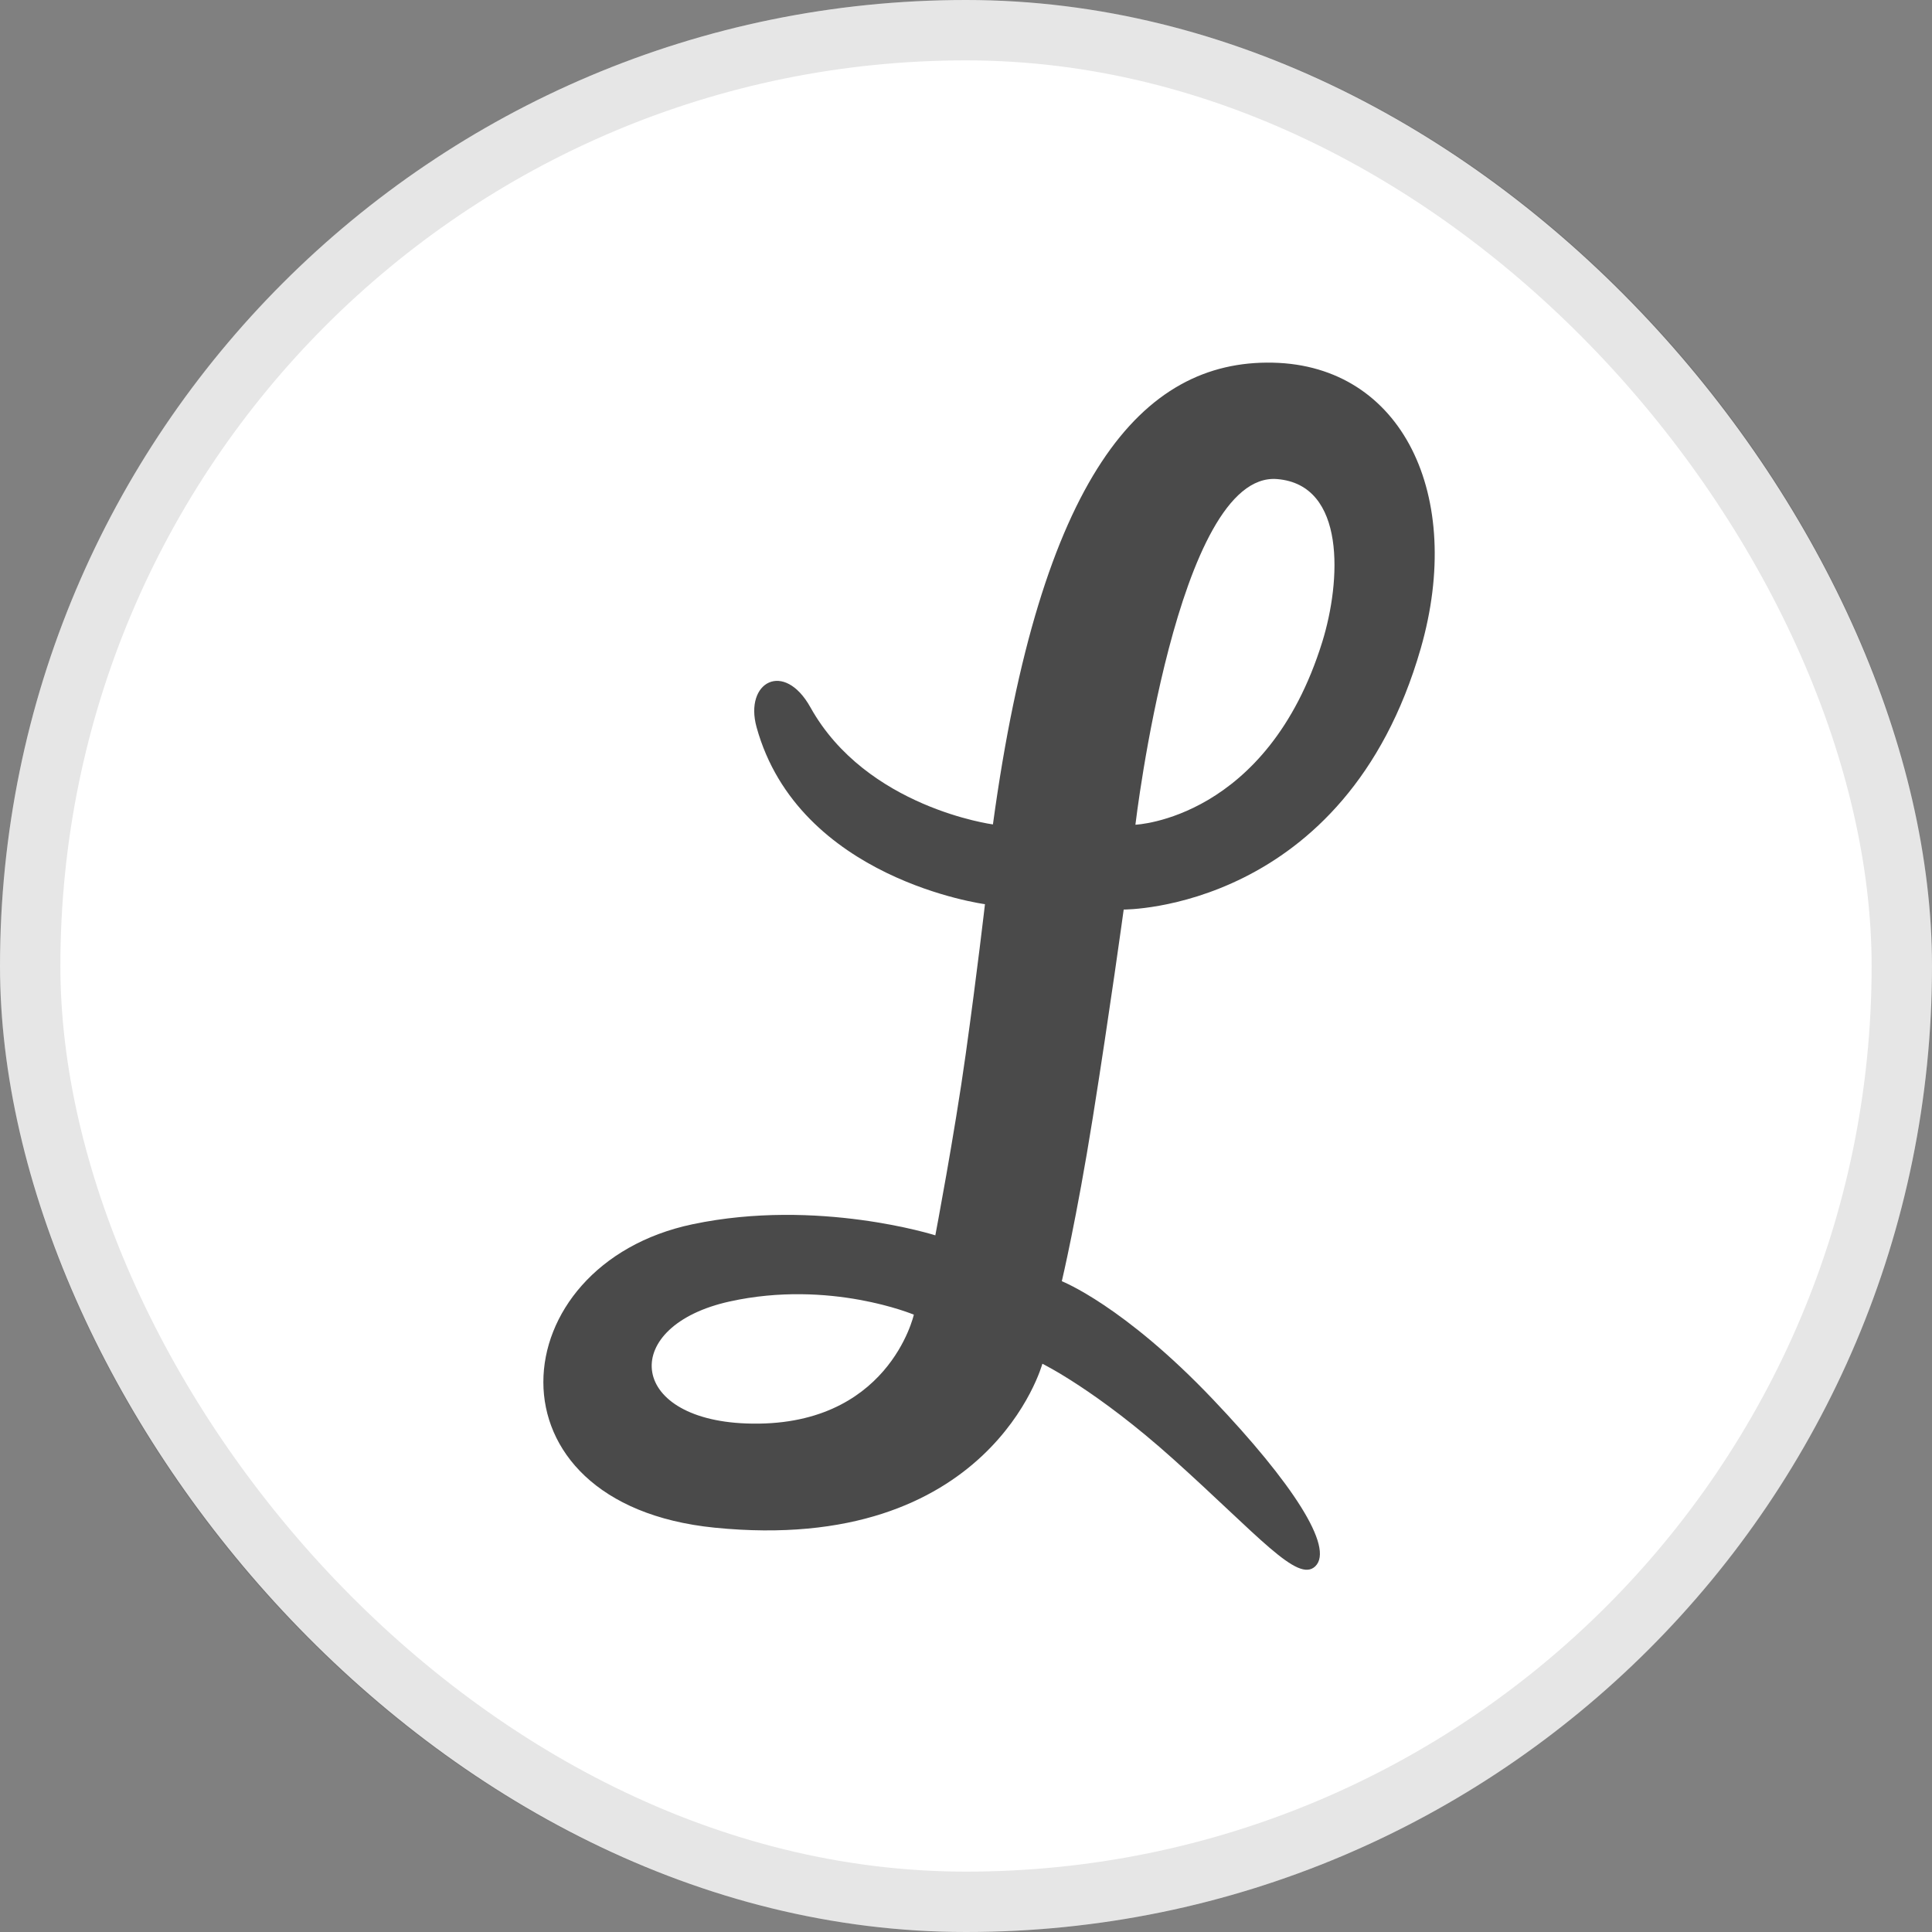 <svg width="32" height="32" viewBox="0 0 32 32" fill="none" xmlns="http://www.w3.org/2000/svg">
<rect x="0" y="0" width="32" height="32" fill="#808080" stroke="none"/>
<rect width="32" height="32" rx="16" fill="white"/>
<rect x="0.5" y="0.5" width="31" height="31" rx="15.5" stroke="black" stroke-opacity="0.1"/>
<g clip-path="url(#clip0_9548_523)">
<path fill-rule="evenodd" clip-rule="evenodd" d="M18.099 18.519C17.832 20.19 17.587 21.221 17.587 21.221C17.587 21.221 18.611 21.622 20.091 23.179C21.4 24.555 22.106 25.634 21.785 25.943C21.493 26.225 20.848 25.438 19.436 24.17C18.163 23.026 17.265 22.588 17.265 22.588C17.265 22.588 16.403 25.762 11.835 25.303C7.94 24.911 8.29 20.945 11.473 20.277C13.545 19.842 15.492 20.461 15.492 20.461C15.492 20.461 15.81 18.79 15.995 17.462C16.186 16.093 16.314 14.976 16.314 14.976C16.314 14.976 13.228 14.569 12.531 12.044C12.325 11.297 12.986 10.931 13.424 11.717C14.35 13.378 16.446 13.655 16.446 13.655C17.233 7.89 18.913 5.96 21.081 6.007C23.229 6.052 24.259 8.21 23.532 10.74C22.282 15.09 18.612 15.065 18.612 15.065C18.612 15.065 18.381 16.75 18.099 18.519ZM21.154 7.935C19.496 7.798 18.806 13.66 18.806 13.66C18.806 13.66 20.988 13.572 21.901 10.632C22.212 9.629 22.299 8.029 21.154 7.935ZM12.358 23.577C14.716 23.665 15.136 21.775 15.136 21.775C15.136 21.775 13.749 21.191 12.088 21.556C10.268 21.956 10.377 23.503 12.358 23.577Z" fill="#4A4A4A"/>
</g>
<defs>
<clipPath id="clip0_9548_523">
<rect width="14.767" height="20" fill="white" transform="translate(9 6)"/>
</clipPath>
</defs>
</svg>
